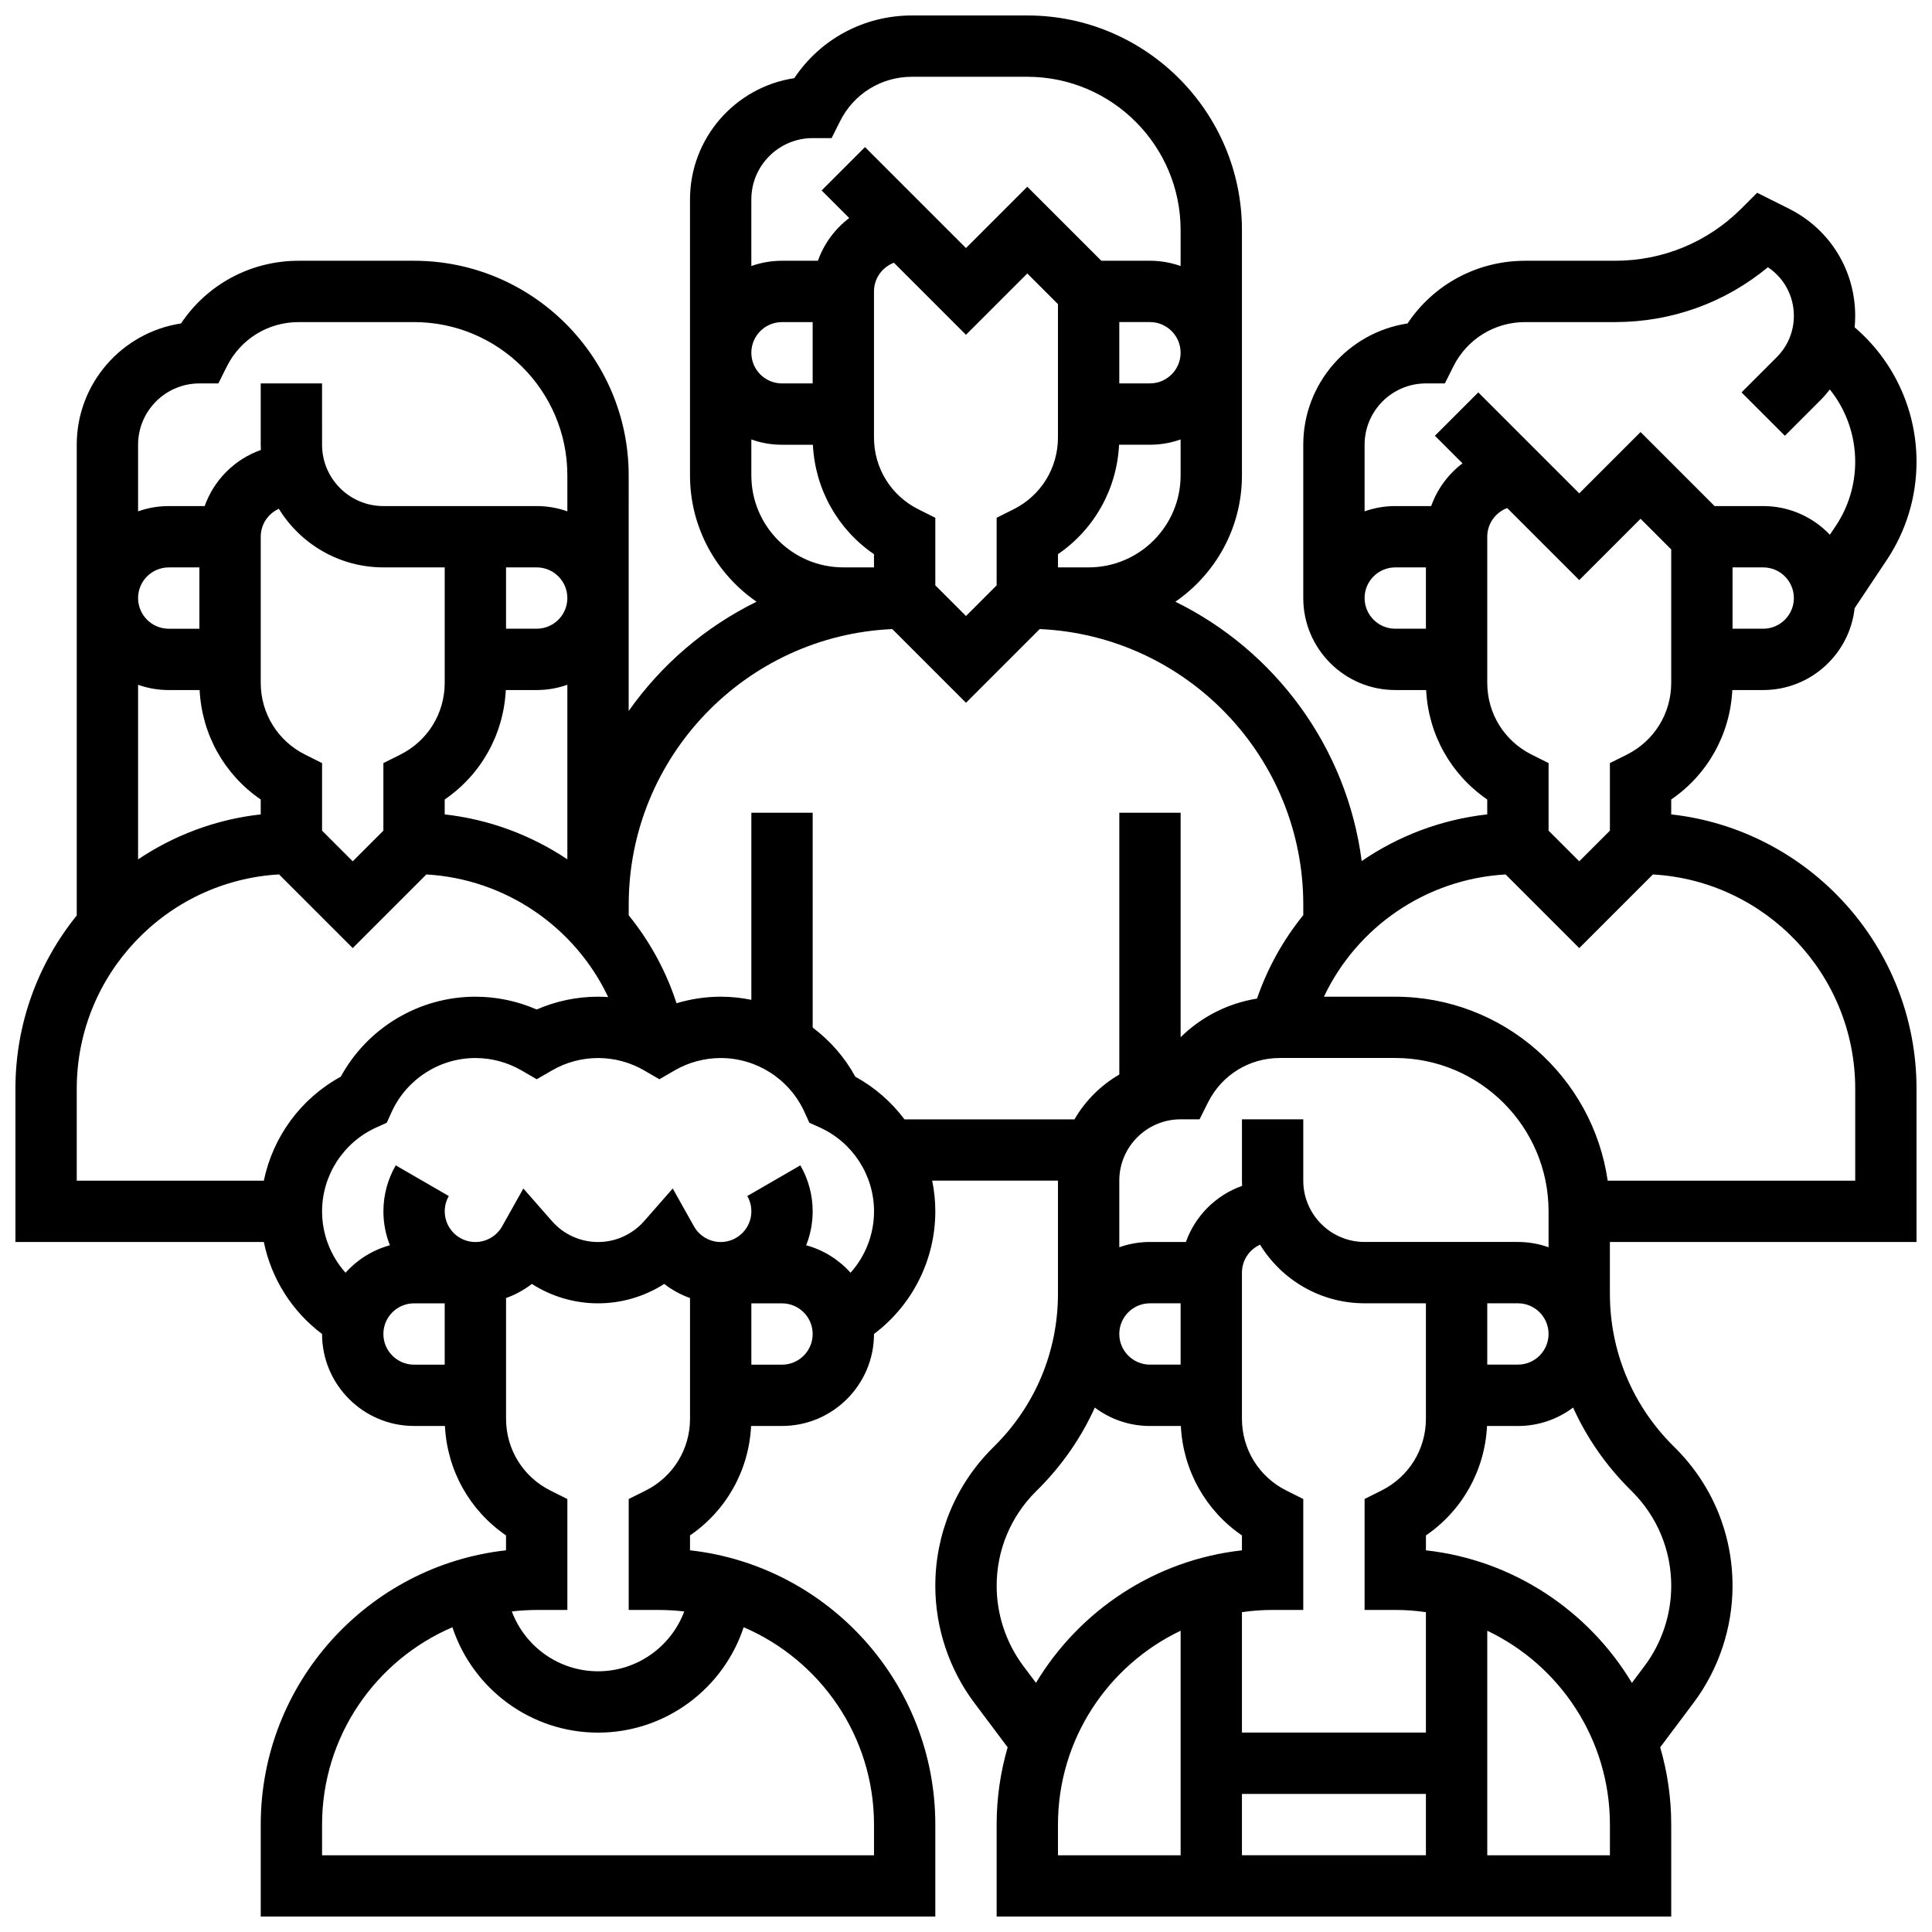 <?xml version="1.0" encoding="UTF-8"?>
<!-- Uploaded to: ICON Repo, www.iconrepo.com, Generator: ICON Repo Mixer Tools -->
<svg width="800px" height="800px" version="1.1" viewBox="144 144 512 512" xmlns="http://www.w3.org/2000/svg">
 <defs>
  <clipPath id="a">
   <path d="m148.09 148.09h503.81v503.81h-503.81z"/>
  </clipPath>
 </defs>
 <g clip-path="url(#a)">
  <path d="m586.89 359.82v-3.949c9.617-6.582 15.605-17.215 16.191-29.004h8.188c12.535 0 22.883-9.508 24.227-21.691l8.523-12.785c5.156-7.731 7.879-16.73 7.879-26.023 0-13.812-6.047-26.77-16.398-35.625 0.094-1.004 0.145-2.019 0.145-3.043 0-12.102-6.723-22.98-17.547-28.391l-8.438-4.219-4.141 4.141c-8.941 8.949-20.836 13.875-33.484 13.875h-23.855c-12.695 0-24.258 6.262-31.168 16.617-15.621 2.356-27.633 15.871-27.633 32.137v40.629c0 13.441 10.938 24.379 24.379 24.379h8.184c0.59 11.789 6.574 22.422 16.191 29.004v3.949c-12.16 1.352-23.535 5.695-33.27 12.371-3.922-30.246-23.012-55.793-49.379-68.73 10.648-7.332 17.645-19.598 17.645-33.473v-65.008c0-31.363-25.516-56.883-56.883-56.883h-30.586c-12.695 0-24.258 6.262-31.168 16.617-15.621 2.356-27.633 15.871-27.633 32.137v73.133c0 13.875 6.996 26.145 17.641 33.477-13.586 6.668-25.246 16.68-33.895 28.961l0.004-62.434c0-31.363-25.516-56.883-56.883-56.883h-30.586c-12.695 0-24.258 6.262-31.168 16.617-15.621 2.356-27.633 15.871-27.633 32.137v124.75c-10.152 12.562-16.25 28.531-16.25 45.902v40.629h65.828c1.984 9.699 7.461 18.395 15.43 24.375 0 13.441 10.938 24.379 24.379 24.379h8.184c0.59 11.789 6.574 22.422 16.191 29.004v3.949c-36.512 4.055-65.004 35.105-65.004 72.688v24.379h178.77v-24.379c0-37.578-28.492-68.629-65.008-72.688v-3.949c9.617-6.582 15.605-17.215 16.191-29.004h8.188c13.441 0 24.379-10.934 24.379-24.379 10.141-7.613 16.25-19.621 16.25-32.504 0-2.762-0.285-5.481-0.828-8.125h33.332v29.953c0 15.195-5.918 29.477-16.664 40.223l-0.727 0.727c-9.742 9.75-15.113 22.711-15.113 36.496 0 11.094 3.664 22.09 10.32 30.965l8.852 11.805c-1.895 6.5-2.918 13.371-2.918 20.48v24.379h178.77v-24.379c0-7.106-1.023-13.98-2.922-20.48l8.852-11.805c6.656-8.875 10.32-19.871 10.32-30.973 0-13.777-5.363-26.73-15.102-36.477l-0.758-0.758c-10.73-10.742-16.641-25.023-16.641-40.211v-13.691h81.258v-40.629c0-37.582-28.492-68.633-65.008-72.688zm-11.758-15.84-4.492 2.246v17.906l-8.125 8.125-8.125-8.125v-17.906l-4.492-2.246c-7.254-3.629-11.762-10.918-11.762-19.031v-38.711c0-3.481 2.203-6.445 5.281-7.602l19.098 19.094 16.25-16.25 8.125 8.125v35.344c0 8.113-4.504 15.402-11.758 19.031zm36.137-33.363h-8.125v-16.25h8.125c4.481 0 8.125 3.644 8.125 8.125s-3.644 8.125-8.125 8.125zm-89.387-65.008h5.023l2.246-4.492c3.629-7.254 10.918-11.762 19.027-11.762h23.855c14.949 0 29.109-5.121 40.48-14.535 4.285 2.852 6.879 7.629 6.879 12.879 0 4.137-1.609 8.027-4.535 10.953l-9.336 9.336 11.492 11.492 9.336-9.336c0.93-0.93 1.785-1.91 2.582-2.93 4.293 5.363 6.715 12.086 6.715 19.152 0 6.074-1.781 11.957-5.148 17.008l-1.562 2.34c-4.445-4.676-10.719-7.602-17.668-7.602h-12.887l-19.617-19.617-16.25 16.25-26.758-26.758-11.492 11.492 7.312 7.312c-3.769 2.856-6.688 6.777-8.297 11.32h-9.523c-2.848 0-5.582 0.496-8.125 1.398v-17.652c0-8.961 7.289-16.25 16.25-16.25zm-16.25 56.883c0-4.481 3.644-8.125 8.125-8.125h8.125v16.25h-8.125c-4.481 0-8.125-3.644-8.125-8.125zm48.754 172.04c-2.543-0.902-5.277-1.398-8.125-1.398h-40.629c-8.961 0-16.25-7.293-16.25-16.25v-16.25h-16.25v16.25c0 0.465 0.016 0.926 0.035 1.387-6.93 2.445-12.434 7.941-14.891 14.867l-9.527-0.004c-2.848 0-5.582 0.496-8.125 1.398v-17.652c0-8.961 7.293-16.25 16.25-16.25h5.023l2.246-4.492c3.629-7.254 10.918-11.762 19.027-11.762h30.586c22.402 0 40.629 18.227 40.629 40.629zm-81.258 144.87h48.754v16.25h-48.754zm40.629-48.754c2.762 0 5.473 0.207 8.125 0.59v31.914h-48.754v-31.914c2.656-0.383 5.367-0.59 8.125-0.59h8.125v-29.398l-4.492-2.246c-7.25-3.629-11.758-10.922-11.758-19.031v-38.711c0-3.293 1.973-6.129 4.797-7.406 5.723 9.309 16 15.531 27.707 15.531h16.25v30.586c0 8.109-4.508 15.402-11.762 19.027l-4.488 2.246v29.402zm24.379-81.262h8.125c4.481 0 8.125 3.644 8.125 8.125 0 4.481-3.644 8.125-8.125 8.125h-8.125zm-81.262 16.254h-8.125c-4.481 0-8.125-3.644-8.125-8.125s3.644-8.125 8.125-8.125h8.125zm-69.496-226.67c-7.254-3.629-11.762-10.918-11.762-19.031v-38.711c0-3.481 2.203-6.445 5.281-7.602l19.098 19.094 16.25-16.25 8.125 8.125v35.344c0 8.109-4.508 15.402-11.762 19.027l-4.488 2.25v17.906l-8.125 8.125-8.125-8.125v-17.906zm53.246-49.617h8.125c4.481 0 8.125 3.644 8.125 8.125 0 4.481-3.644 8.125-8.125 8.125h-8.125zm-8.125 65.008h-8.125v-3.5c9.617-6.582 15.605-17.215 16.191-29.004h8.184c2.848 0 5.582-0.496 8.125-1.398v9.527c0 13.441-10.934 24.375-24.375 24.375zm-73.137-113.76h5.023l2.246-4.492c3.629-7.254 10.918-11.762 19.027-11.762h30.586c22.402 0 40.629 18.227 40.629 40.629v9.523c-2.543-0.902-5.277-1.398-8.125-1.398h-12.887l-19.617-19.613-16.25 16.25-26.758-26.758-11.492 11.492 7.312 7.312c-3.769 2.856-6.688 6.777-8.297 11.316l-9.523 0.004c-2.848 0-5.582 0.496-8.125 1.398v-17.652c0-8.961 7.289-16.25 16.25-16.25zm0 65.008h-8.125c-4.481 0-8.125-3.644-8.125-8.125s3.644-8.125 8.125-8.125h8.125zm-16.25 14.855c2.543 0.902 5.277 1.398 8.125 1.398h8.184c0.59 11.789 6.574 22.422 16.191 29.004l0.004 3.496h-8.125c-13.441 0-24.379-10.934-24.379-24.379zm-93.02 83.516-4.492 2.246v17.906l-8.125 8.125-8.125-8.125v-17.906l-4.492-2.246c-7.254-3.629-11.762-10.918-11.762-19.031v-38.711c0-3.293 1.973-6.129 4.797-7.406 5.723 9.309 16 15.531 27.707 15.531h16.25v30.586c0 8.113-4.504 15.402-11.758 19.031zm28.012-49.617h8.125c4.481 0 8.125 3.644 8.125 8.125s-3.644 8.125-8.125 8.125h-8.125zm-16.254 61.508c9.617-6.582 15.605-17.215 16.191-29.004h8.188c2.848 0 5.582-0.496 8.125-1.398v46.262c-9.559-6.394-20.656-10.582-32.504-11.906zm-65.008-110.26h5.023l2.246-4.492c3.629-7.254 10.918-11.762 19.027-11.762h30.586c22.402 0 40.629 18.227 40.629 40.629v9.523c-2.543-0.902-5.277-1.398-8.125-1.398l-40.629 0.004c-8.961 0-16.25-7.293-16.25-16.25l-0.004-16.254h-16.25v16.25c0 0.465 0.016 0.926 0.035 1.387-6.93 2.445-12.434 7.941-14.891 14.867h-9.523c-2.848 0-5.582 0.496-8.125 1.398v-17.652c0-8.961 7.289-16.25 16.25-16.25zm0 65.008h-8.125c-4.481 0-8.125-3.644-8.125-8.125s3.644-8.125 8.125-8.125h8.125zm-8.125 16.25h8.184c0.59 11.789 6.574 22.422 16.195 29.004v3.949c-11.934 1.324-23 5.547-32.504 11.926v-46.273c2.543 0.902 5.277 1.395 8.125 1.395zm25.207 130.02h-49.586v-24.379c0-30.27 23.766-55.082 53.617-56.781l19.52 19.52 19.512-19.512c21.023 1.203 39.426 13.961 48.188 32.5-0.895-0.062-1.793-0.102-2.691-0.102-5.606 0-11.145 1.164-16.25 3.394-5.106-2.231-10.648-3.394-16.25-3.394-14.914 0-28.605 8.23-35.68 21.203-10.574 5.762-17.992 15.922-20.379 27.551zm31.676 40.633c0-4.481 3.644-8.125 8.125-8.125h8.125v16.25h-8.125c-4.481 0-8.125-3.644-8.125-8.125zm130.02 130.02v8.125h-146.27v-8.125c0-23.438 14.25-43.605 34.543-52.305 5.363 16.27 20.719 27.926 38.594 27.926s33.227-11.656 38.59-27.93c20.289 8.699 34.543 28.867 34.543 52.309zm-60.516-88.527-4.492 2.242v29.402h8.125c2.231 0 4.43 0.145 6.594 0.395-3.473 9.289-12.449 15.855-22.844 15.855-10.398 0-19.375-6.566-22.844-15.859 2.16-0.25 4.359-0.391 6.59-0.391h8.125v-29.398l-4.492-2.246c-7.25-3.629-11.758-10.922-11.758-19.031v-31.992c2.465-0.875 4.777-2.137 6.836-3.738 5.188 3.324 11.262 5.144 17.543 5.144 6.277 0 12.355-1.82 17.539-5.144 2.062 1.605 4.371 2.863 6.836 3.738v31.992c0 8.109-4.504 15.402-11.758 19.031zm36.137-33.363h-8.125v-16.25h8.125c4.481 0 8.125 3.644 8.125 8.125s-3.644 8.125-8.125 8.125zm18.16-24.367c-3.094-3.457-7.156-6.023-11.758-7.277 1.105-2.781 1.723-5.812 1.723-8.984 0-4.285-1.129-8.5-3.266-12.195l-14.066 8.137c0.719 1.242 1.082 2.606 1.082 4.059 0 4.481-3.644 8.125-8.125 8.125-2.93 0-5.648-1.598-7.09-4.168l-5.621-10.016-7.574 8.637c-3.094 3.523-7.547 5.547-12.219 5.547s-9.129-2.019-12.219-5.547l-7.574-8.637-5.621 10.016c-1.441 2.57-4.16 4.168-7.09 4.168-4.481 0-8.125-3.644-8.125-8.125 0-1.449 0.363-2.816 1.082-4.059l-14.066-8.137c-2.141 3.691-3.269 7.91-3.269 12.195 0 3.172 0.617 6.203 1.723 8.984-4.602 1.254-8.664 3.82-11.758 7.277-3.941-4.41-6.219-10.176-6.219-16.262 0-9.555 5.633-18.277 14.352-22.219l2.793-1.262 1.262-2.793c3.949-8.723 12.672-14.359 22.227-14.359 4.277 0 8.488 1.129 12.184 3.266l4.07 2.356 4.07-2.356c3.691-2.133 7.902-3.266 12.18-3.266 4.277 0 8.488 1.129 12.184 3.266l4.07 2.356 4.07-2.356c3.691-2.133 7.902-3.266 12.18-3.266 9.555 0 18.277 5.633 22.219 14.352l1.262 2.793 2.793 1.262c8.719 3.949 14.355 12.668 14.355 22.227 0 6.086-2.277 11.852-6.219 16.262zm14.297-40.641c-3.445-4.59-7.852-8.477-13.027-11.301-2.824-5.18-6.715-9.582-11.301-13.027l-0.004-56.934h-16.25v49.582c-2.644-0.543-5.363-0.828-8.125-0.828-3.977 0-7.918 0.598-11.703 1.734-2.801-8.617-7.144-16.477-12.676-23.305v-2.805c0-39.227 31.043-71.328 69.852-73.051l19.535 19.535 19.535-19.535c38.805 1.727 69.848 33.828 69.848 73.051v2.754c-5.258 6.496-9.449 13.941-12.262 22.121-7.723 1.242-14.762 4.836-20.242 10.238v-59.492h-16.25v69.379c-4.922 2.856-9.027 6.961-11.883 11.883zm31.496 144.86c-4.559-6.078-7.07-13.613-7.07-21.211 0-9.445 3.676-18.32 10.359-25l0.727-0.727c6.332-6.332 11.34-13.625 14.93-21.543 4.07 3.062 9.133 4.879 14.613 4.879h8.184c0.59 11.789 6.574 22.422 16.191 29.004v3.949c-23.176 2.574-43.105 16.031-54.586 35.121zm9.18 42.039c0-22.645 13.305-42.234 32.504-51.383v59.508h-32.504zm146.27 8.125h-32.504v-59.508c19.199 9.145 32.504 28.738 32.504 51.383zm5.148-97.133 0.754 0.758c6.676 6.676 10.348 15.551 10.348 25 0 7.602-2.512 15.133-7.07 21.211l-3.352 4.469c-11.48-19.09-31.41-32.547-54.586-35.121v-3.949c9.617-6.582 15.605-17.215 16.191-29.004l8.188 0.004c5.481 0 10.543-1.82 14.621-4.883 3.586 7.906 8.586 15.191 14.906 21.516zm59.859-81.641h-65.598c-3.957-27.527-27.688-48.754-56.293-48.754h-18.906c8.805-18.602 27.184-31.207 48.148-32.398l19.516 19.512 19.516-19.516c29.852 1.695 53.617 26.512 53.617 56.781z"/>
 </g>
</svg>